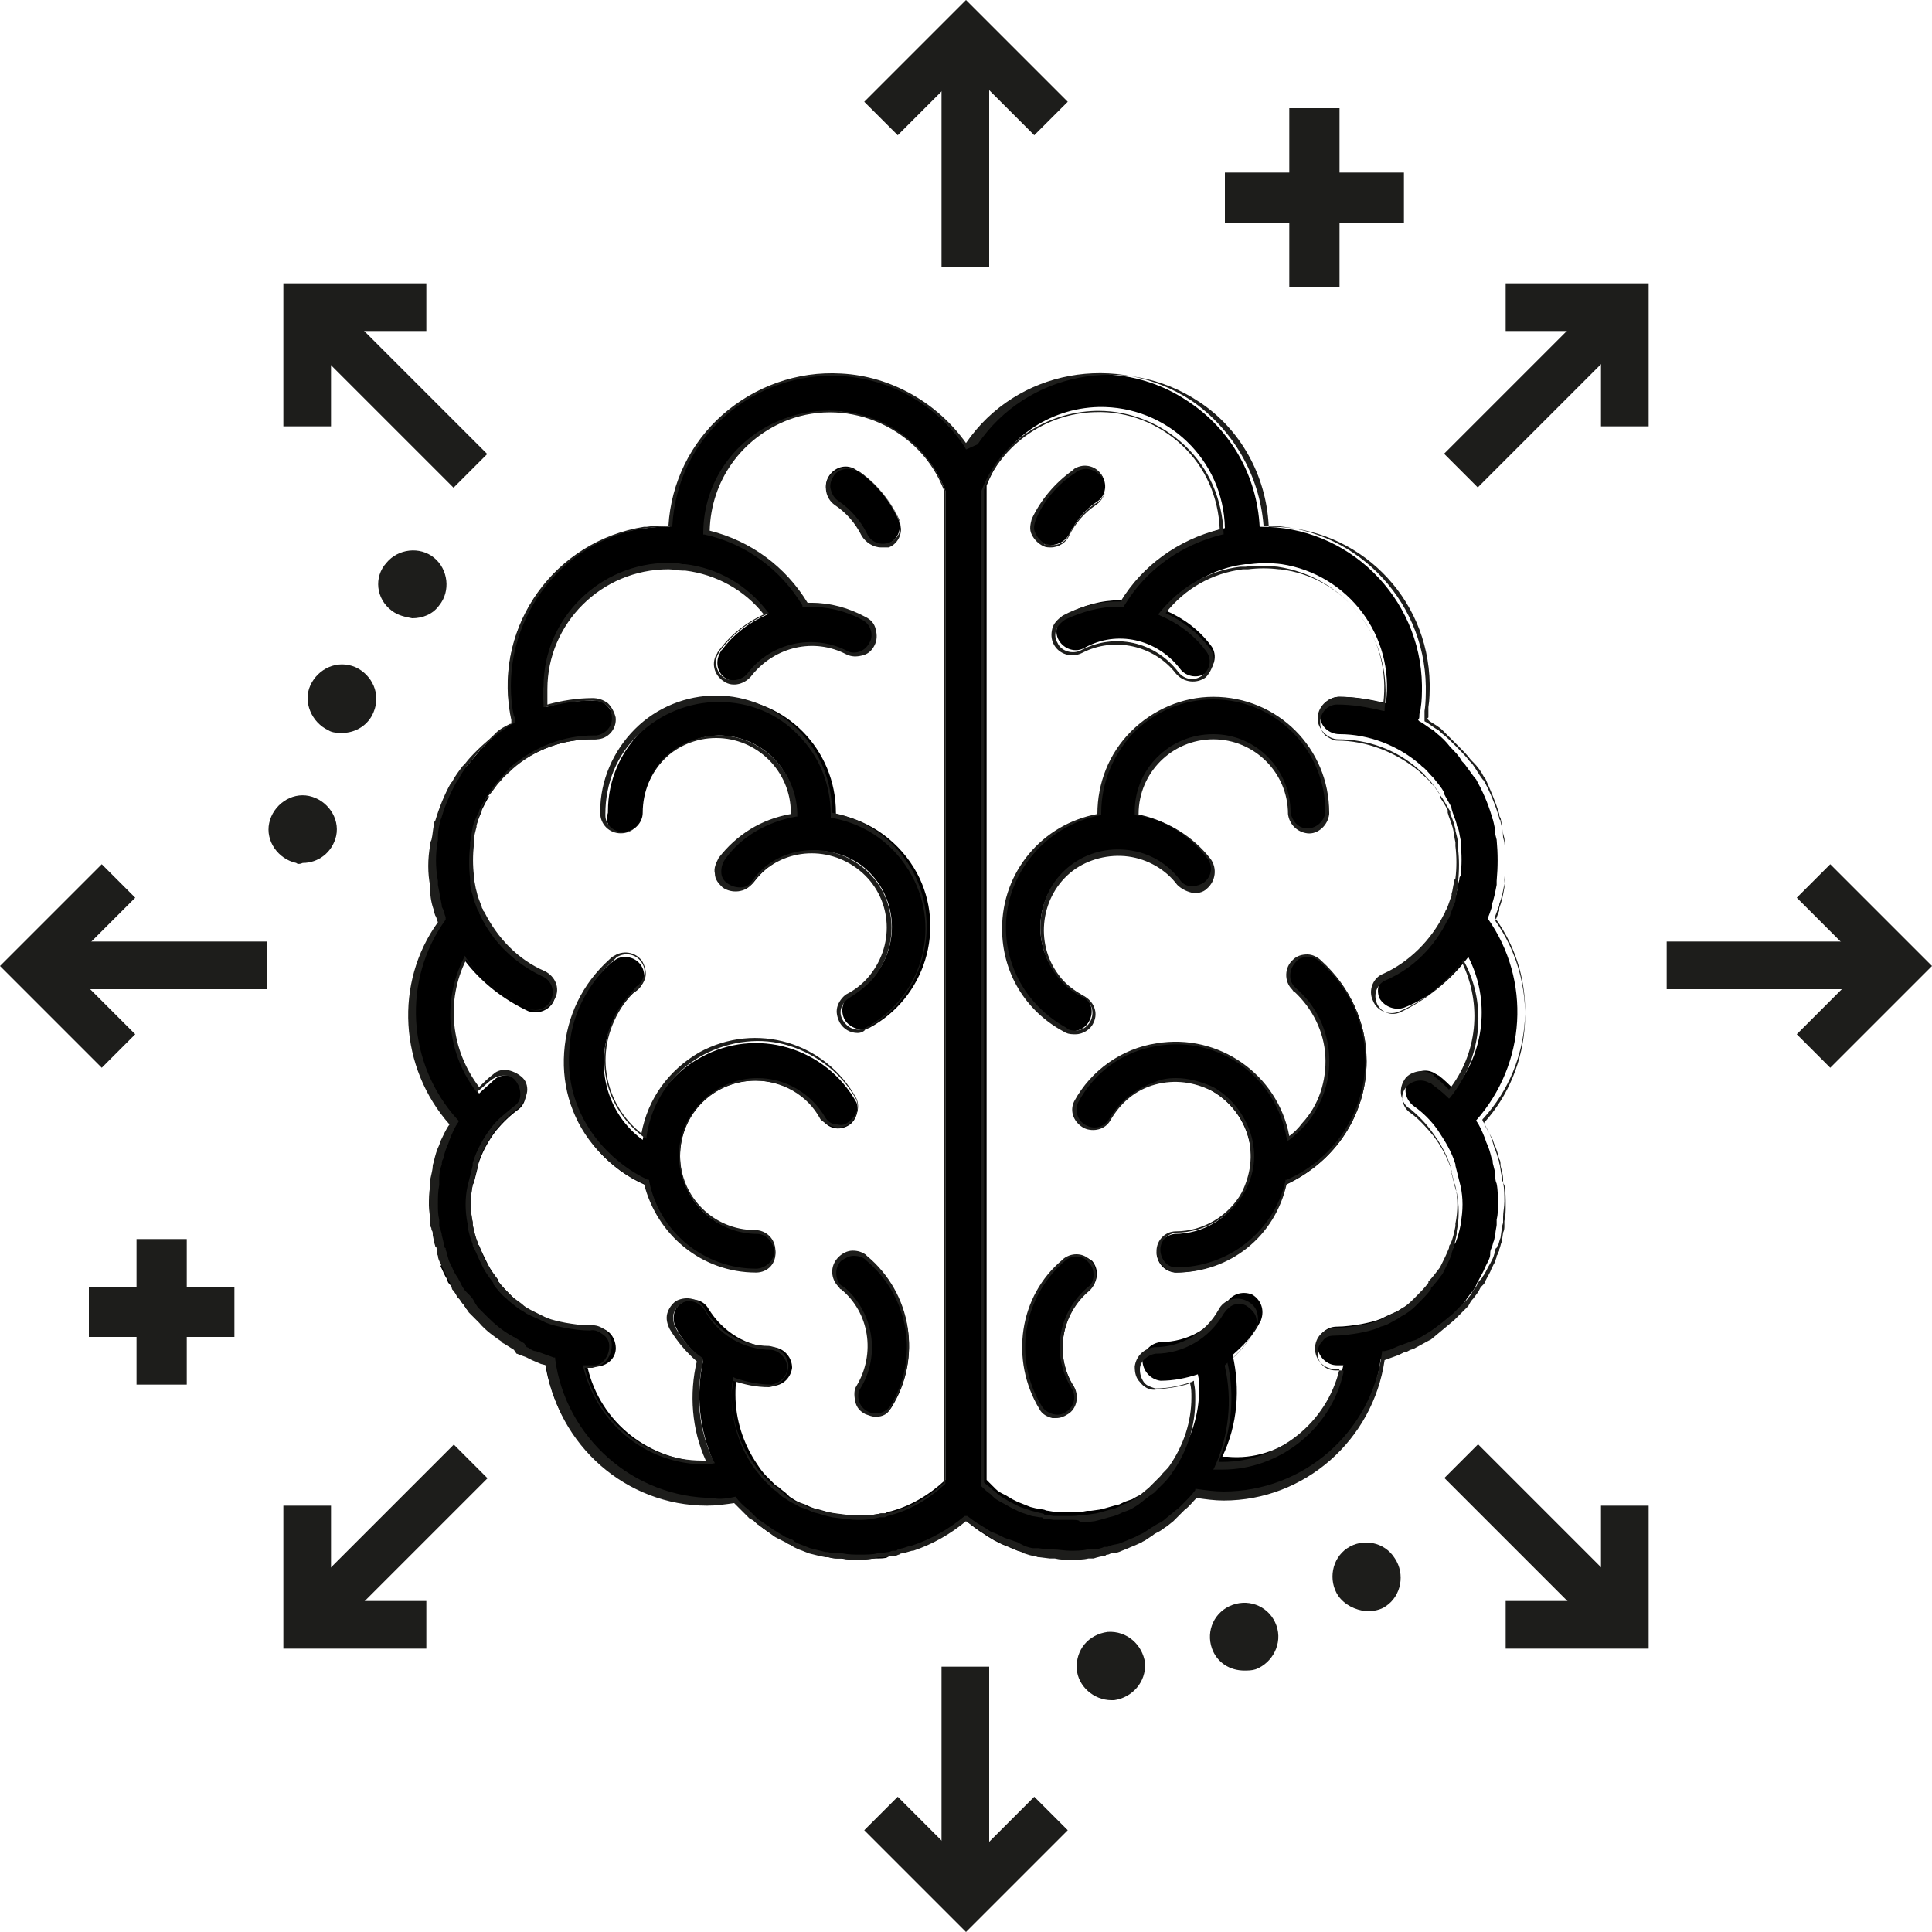 <?xml version="1.0" encoding="UTF-8"?> <!-- Generator: Adobe Illustrator 26.0.2, SVG Export Plug-In . SVG Version: 6.00 Build 0) --> <svg xmlns="http://www.w3.org/2000/svg" xmlns:xlink="http://www.w3.org/1999/xlink" version="1.1" id="Layer_1" x="0px" y="0px" viewBox="0 0 150 150" style="enable-background:new 0 0 150 150;" xml:space="preserve"> <style type="text/css"> .st0{fill:#1D1D1B;} </style> <g> <path d="M78,72c0-4.3,3.1-8,7.4-8.8c0,0,0-0.1,0-0.1c0-4.9,3.9-8.9,8.8-8.9c4.9,0,8.9,3.9,8.9,8.8v0.1c-0.1,0.8-0.8,1.4-1.6,1.4 c-0.7-0.1-1.3-0.6-1.4-1.4c0-3.3-2.6-5.9-5.9-6c-3.3,0-5.9,2.6-6,5.9l0,0v0.1c0,0,0,0.1,0,0.1c2.2,0.4,4.2,1.6,5.6,3.4 c0.5,0.6,0.4,1.6-0.3,2.1c-0.6,0.5-1.6,0.4-2.1-0.3l0,0l0,0c-2-2.6-5.7-3.1-8.3-1.1c-2.6,2-3.1,5.7-1.1,8.3l0,0 c0.5,0.7,1.2,1.2,1.9,1.6c0.7,0.3,1.1,1.2,0.7,2c-0.3,0.7-1.2,1.1-2,0.7c0,0-0.1,0-0.1-0.1C79.8,78.4,78,75.4,78,72z M69,42.2 c0.7-0.3,1.1-1.2,0.7-2l0,0c-0.7-1.5-1.8-2.8-3.2-3.7c-0.7-0.5-1.6-0.3-2.1,0.4c-0.5,0.7-0.3,1.6,0.4,2.1l0,0 c0.9,0.6,1.7,1.5,2.1,2.5C67.4,42.2,68.3,42.6,69,42.2L69,42.2z M81,42.2c0.7,0.3,1.6,0,2-0.7l0,0c0.5-1,1.2-1.9,2.1-2.5 c0.7-0.4,0.9-1.3,0.5-2c-0.4-0.7-1.3-0.9-2-0.5c0,0-0.1,0.1-0.1,0.1l0,0c-1.4,0.9-2.5,2.2-3.2,3.7C79.9,41,80.2,41.9,81,42.2 C80.9,42.2,81,42.2,81,42.2z M67.3,97.7c-0.6-0.6-1.5-0.6-2.1,0c-0.6,0.6-0.6,1.5,0,2.1c0.1,0.1,0.1,0.1,0.2,0.2l0,0 c2.3,1.9,2.8,5.2,1.3,7.7c-0.4,0.7-0.1,1.6,0.6,2c0.7,0.4,1.5,0.2,1.9-0.4C71.6,105.5,70.8,100.5,67.3,97.7L67.3,97.7z M82.7,97.7 c-3.4,2.8-4.3,7.8-1.9,11.6c0.5,0.7,1.4,0.9,2.1,0.4c0.6-0.4,0.8-1.3,0.5-2l0,0c-1.6-2.5-1-5.8,1.3-7.7c0.6-0.6,0.6-1.5,0.1-2.1 C84.1,97.4,83.3,97.3,82.7,97.7L82.7,97.7z M58.7,98.7c0.8,0,1.5-0.6,1.5-1.5c0-0.8-0.7-1.5-1.5-1.5l0,0c-3.3,0-5.9-2.6-5.9-5.9 c0-3.3,2.6-5.9,5.9-5.9c2.2,0,4.2,1.2,5.2,3.1c0.5,0.7,1.4,0.8,2.1,0.3c0.5-0.4,0.7-1.1,0.5-1.7c-2.4-4.3-7.8-5.9-12.1-3.5 c-2.4,1.3-4.1,3.7-4.5,6.4c-3.3-2.4-4-7.1-1.6-10.4c0.3-0.4,0.6-0.8,1-1.1c0.7-0.4,0.9-1.4,0.5-2c-0.4-0.7-1.4-0.9-2-0.5 c-0.1,0.1-0.3,0.2-0.4,0.3c-4.3,3.8-4.6,10.3-0.9,14.6c1,1.1,2.2,2,3.6,2.6C51.1,95.8,54.6,98.6,58.7,98.7z M48.4,64.6 c0.8,0,1.5-0.7,1.5-1.5v0c0-3.3,2.6-5.9,5.9-6c3.3,0,5.9,2.6,6,5.9l0,0v0.1c0,0,0,0.1,0,0.1c-2.2,0.4-4.2,1.6-5.6,3.4 c-0.5,0.6-0.4,1.6,0.3,2.1s1.6,0.4,2.1-0.3l0,0c2-2.6,5.7-3.1,8.3-1.2c2.6,2,3.1,5.7,1.2,8.3c-0.5,0.7-1.2,1.3-2,1.7 c-0.7,0.4-0.9,1.3-0.5,2c0.4,0.6,1.2,0.9,1.9,0.6c4.3-2.3,6-7.7,3.7-12c-1.3-2.4-3.6-4.1-6.3-4.6c0,0,0-0.1,0-0.1 c0-4.9-3.9-8.9-8.8-8.9c-4.9,0-8.9,3.9-8.9,8.8l0,0v0.1C46.9,64,47.5,64.7,48.4,64.6z M113.4,101.6c-0.2,0.2-0.4,0.4-0.6,0.6 l-0.2,0.2c-0.5,0.5-1.1,1-1.8,1.5l-0.2,0.1l-0.8,0.5l-0.3,0.1c-0.2,0.1-0.5,0.2-0.7,0.4l-0.4,0.1l-0.7,0.3l-0.4,0.1h-0.1 c-0.8,6.2-6.2,10.9-12.5,10.9c-0.7,0-1.4-0.1-2.1-0.2c-0.3,0.3-0.6,0.7-0.9,1l-0.3,0.3c-0.2,0.2-0.4,0.4-0.6,0.6l-0.5,0.4 c-0.2,0.1-0.4,0.3-0.6,0.4c-0.2,0.1-0.4,0.2-0.5,0.3l-0.6,0.4c-0.2,0.1-0.4,0.2-0.5,0.3c-0.2,0.1-0.5,0.2-0.7,0.3l-0.5,0.2 c-0.3,0.1-0.5,0.2-0.8,0.2c-0.3,0.1-0.3,0.1-0.5,0.1s-0.6,0.1-0.9,0.2h-0.4c-0.5,0.1-0.9,0.1-1.4,0.1c-0.4,0-0.8,0-1.2-0.1h-0.4 l-0.8-0.1c-0.1,0-0.3-0.1-0.4-0.1c-0.1,0-0.5-0.1-0.7-0.2l-0.4-0.1c-0.2-0.1-0.5-0.2-0.7-0.3l-0.5-0.2c-0.2-0.1-0.4-0.2-0.6-0.3 l-0.5-0.3l-0.3-0.2c-0.5-0.3-1-0.7-1.5-1.1c0,0,0,0-0.1,0c-1.2,1-2.6,1.8-4.1,2.3l-0.1,0.1l-0.7,0.2c-0.2,0-0.4,0.1-0.6,0.2 c-0.2,0-0.3,0-0.4,0.1s-0.6,0.1-0.9,0.1s-0.9,0.1-1.3,0.1c-0.4,0-0.9,0-1.4-0.1h-0.4c-0.3,0-0.6-0.1-0.9-0.2l-0.5-0.1l-0.8-0.2 l-0.5-0.2c-0.2-0.1-0.5-0.2-0.7-0.3c-0.2-0.1-0.4-0.2-0.5-0.3c-0.2-0.1-0.4-0.2-0.6-0.3c-0.2-0.1-0.4-0.2-0.5-0.3l-0.6-0.4 l-0.5-0.4c-0.2-0.2-0.4-0.4-0.7-0.6c-0.1-0.1-0.2-0.2-0.3-0.3c-0.3-0.3-0.6-0.6-0.9-1c-0.7,0.1-1.4,0.2-2.1,0.2 c-6.3,0-11.6-4.6-12.5-10.9h-0.1l-0.4-0.1l-0.7-0.3l-0.4-0.1c-0.2-0.1-0.5-0.2-0.7-0.4l-0.3-0.3l-0.8-0.5c0,0-0.1-0.1-0.1-0.1 c-0.6-0.4-1.2-0.9-1.8-1.5l-0.2-0.2c-0.2-0.2-0.4-0.4-0.6-0.6l-0.2-0.3c-0.2-0.2-0.3-0.4-0.4-0.6l-0.3-0.4 c-0.1-0.2-0.2-0.4-0.4-0.6s-0.1-0.2-0.2-0.4c-0.2-0.3-0.3-0.6-0.5-1L34.4,98c-0.1-0.2-0.2-0.4-0.2-0.6c-0.1-0.2-0.1-0.3-0.1-0.5 s-0.1-0.4-0.2-0.6l-0.1-0.5c0-0.2-0.1-0.5-0.1-0.7c0-0.2,0-0.3,0-0.4c0-0.4-0.1-0.8-0.1-1.2c0-0.5,0-1,0.1-1.5 c0-0.2,0.1-0.3,0.1-0.5c0.1-0.4,0.1-0.8,0.2-1.1c0-0.1,0.1-0.3,0.1-0.4c0.1-0.4,0.2-0.8,0.4-1.2l0.1-0.3c0.2-0.5,0.4-0.9,0.7-1.4 c-4-4.4-4.3-10.9-0.9-15.7c-0.1-0.3-0.2-0.6-0.3-0.8v-0.1c-0.2-0.5-0.3-1.1-0.4-1.6c0-0.1,0-0.2,0-0.3c-0.2-1.1-0.2-2.1,0-3.2 c0-0.1,0-0.2,0.1-0.4c0.1-0.4,0.1-0.8,0.2-1.2c0-0.1,0-0.2,0.1-0.3c0.3-1,0.7-1.9,1.2-2.8l0.1-0.1c0.2-0.4,0.5-0.8,0.8-1.1l0.2-0.2 c0.3-0.4,0.6-0.7,0.9-1.1l0,0c0.4-0.4,0.7-0.7,1.1-1.1l0.2-0.2c0.3-0.3,0.7-0.5,1.1-0.7l0.1-0.1c0-0.1,0-0.3-0.1-0.4l-0.1-0.5 c-1.1-6.8,3.6-13.2,10.4-14.2c0.1,0,0.1,0,0.2,0c0.6-0.1,1.2-0.1,1.8-0.1l0,0c0.4-6.9,6.3-12.2,13.2-11.8c3.9,0.2,7.5,2.3,9.7,5.5 c3.9-5.7,11.7-7.3,17.4-3.4c3.3,2.2,5.3,5.8,5.5,9.7l0,0c6.9-0.1,12.5,5.5,12.6,12.3c0,0,0,0,0,0c0,0.6,0,1.2-0.1,1.8 c0,0.2-0.1,0.3-0.1,0.5c0,0.2,0,0.3-0.1,0.4l0.1,0.1c0.4,0.2,0.7,0.5,1.1,0.7l0.2,0.2c0.4,0.3,0.8,0.7,1.1,1.1l0,0 c0.3,0.3,0.7,0.7,0.9,1.1l0.2,0.2c0.3,0.4,0.5,0.7,0.8,1.1l0.1,0.1c0.5,0.9,0.9,1.8,1.2,2.8c0,0.1,0,0.2,0.1,0.3 c0.1,0.4,0.2,0.8,0.2,1.2l0.1,0.4c0.1,1.1,0.1,2.1,0,3.2c0,0.1,0,0.2,0,0.3c-0.1,0.5-0.2,1.1-0.4,1.6c0,0.1,0,0.1,0,0.2 c-0.1,0.3-0.2,0.6-0.3,0.8c3.4,4.8,3,11.3-0.9,15.7c0.3,0.4,0.5,0.9,0.7,1.4l0.1,0.3c0.2,0.4,0.3,0.8,0.4,1.2 c0.1,0.1,0.1,0.3,0.1,0.4c0.1,0.4,0.2,0.7,0.2,1.1c0,0.1,0,0.3,0.1,0.5c0.1,0.5,0.1,1.1,0.1,1.6c0,0.4,0,0.8-0.1,1.2 c0,0.1,0,0.3,0,0.4c0,0.1-0.1,0.5-0.1,0.7l-0.1,0.5c-0.1,0.2-0.1,0.4-0.2,0.6c-0.1,0.2-0.1,0.3-0.1,0.5s-0.1,0.4-0.2,0.6l-0.2,0.4 c-0.1,0.3-0.3,0.6-0.5,1c-0.1,0.1-0.1,0.2-0.2,0.4s-0.2,0.4-0.4,0.6l-0.3,0.4c-0.1,0.2-0.3,0.4-0.4,0.6L113.4,101.6z M55.4,113.5 c-1.1-2.5-1.4-5.2-0.8-7.9c-0.9-0.7-1.6-1.5-2.1-2.5c-0.4-0.7-0.2-1.6,0.5-2c0,0,0,0,0,0c0.7-0.4,1.6-0.2,2,0.5l0,0 c1.1,1.8,3,3,5.1,3c0.8,0.1,1.4,0.8,1.4,1.6c-0.1,0.7-0.6,1.3-1.4,1.4c-1,0-1.9-0.2-2.9-0.5c-0.1,0.4-0.1,0.8-0.1,1.2 c0,1.9,0.6,3.8,1.7,5.4l0,0c0.2,0.3,0.4,0.6,0.7,0.9l0.1,0.1c0.2,0.2,0.4,0.4,0.6,0.6l0.3,0.2c0.2,0.2,0.4,0.3,0.6,0.5l0.2,0.2 c0.3,0.2,0.6,0.4,0.9,0.5l0.3,0.1c0.2,0.1,0.4,0.2,0.7,0.3l0.4,0.1l0.7,0.2l0.4,0.1l0.7,0.1h0.3c0.9,0.1,1.8,0.1,2.7-0.1h0.3 l0.2-0.1c1.7-0.4,3.2-1.3,4.5-2.5V38.1c-1.9-4.9-7.4-7.4-12.3-5.6c-3.7,1.4-6.1,4.9-6.2,8.8c3.2,0.8,6,2.8,7.7,5.6h0.4 c1.5,0,2.9,0.4,4.2,1.1c0.7,0.4,1,1.3,0.6,2c-0.4,0.7-1.3,1-2,0.6c-2.5-1.3-5.7-0.6-7.4,1.6c-0.4,0.7-1.3,0.9-2,0.5 c-0.7-0.4-0.9-1.3-0.5-2c0-0.1,0.1-0.1,0.1-0.2l0.1-0.1c0.9-1.2,2.1-2.1,3.5-2.7c-1.5-2-3.8-3.3-6.3-3.6l0,0c-0.1,0-0.2,0-0.3,0 c-0.3,0-0.7-0.1-1-0.1c-5.3,0-9.6,4.2-9.6,9.5c0,0.5,0,0.9,0,1.4c1.2-0.4,2.4-0.5,3.6-0.5c0.8-0.1,1.5,0.5,1.6,1.4 c0.1,0.8-0.5,1.5-1.4,1.6c-0.1,0-0.2,0-0.3,0l0,0c-2.3,0-4.6,0.9-6.3,2.4l-0.1,0.1c-0.3,0.3-0.6,0.5-0.8,0.8l-0.1,0.1 c-0.3,0.3-0.5,0.7-0.8,1.1L38,61.8c-0.2,0.3-0.4,0.7-0.6,1.1V63c-0.2,0.4-0.3,0.8-0.5,1.2c0,0,0,0,0,0.1c-0.1,0.4-0.2,0.8-0.2,1.1 c0,0.1,0,0.2,0,0.3c-0.1,0.8-0.1,1.7,0,2.5c0,0.1,0,0.2,0,0.3c0.1,0.3,0.1,0.6,0.2,0.9l0.1,0.4c0.1,0.3,0.2,0.5,0.3,0.8 c0.1,0.3,0.1,0.3,0.2,0.4l0,0c1,2.1,2.7,3.7,4.7,4.7c0.7,0.3,1.1,1.2,0.8,2c-0.3,0.7-1.2,1.1-2,0.8l0,0c-1.9-0.9-3.6-2.2-4.9-3.9 c-1.7,3.3-1.3,7.4,1.1,10.3c0.4-0.4,0.8-0.7,1.2-1.1c0.6-0.5,1.6-0.4,2.1,0.2c0.5,0.6,0.4,1.6-0.2,2.1c-0.7,0.5-1.3,1.1-1.8,1.7 l0,0c-0.6,0.8-1.1,1.7-1.4,2.7c0,0,0,0.1,0,0.1c-0.1,0.4-0.2,0.8-0.3,1.2L36.7,92c-0.2,1-0.2,2,0,2.9v0.2c0.1,0.5,0.2,1,0.4,1.4 c0,0.1,0,0.1,0.1,0.2c0.2,0.5,0.4,0.9,0.6,1.3l0.1,0.2c0.2,0.4,0.5,0.8,0.8,1.2v0.1c0.3,0.4,0.6,0.7,1,1.1l0.2,0.2 c0.3,0.3,0.7,0.6,1.1,0.8l0.3,0.2c0.4,0.2,0.8,0.4,1.3,0.6l0.2,0.1c0.5,0.2,1,0.3,1.5,0.4l0,0c0.6,0.1,1.3,0.2,1.9,0.2 c0.8-0.1,1.5,0.5,1.6,1.4c0.1,0.8-0.5,1.5-1.4,1.6c-0.1,0-0.2,0-0.3,0l0,0c-0.2,0-0.3,0-0.5,0c1,4.4,4.9,7.4,9.4,7.4L55.4,113.5z M104.3,106c-0.2,0-0.3,0-0.5,0c-0.8,0-1.5-0.7-1.5-1.5c0-0.8,0.6-1.5,1.5-1.5c0,0,0,0,0,0l0,0c0.6,0,1.3-0.1,1.9-0.2l0,0 c0.5-0.1,1-0.2,1.5-0.4l0.2-0.1c0.4-0.2,0.9-0.4,1.3-0.6l0.3-0.2c0.4-0.2,0.7-0.5,1.1-0.8l0.2-0.2c0.4-0.3,0.7-0.7,1-1.1v-0.1 c0.3-0.3,0.6-0.7,0.9-1.1l0.1-0.2c0.2-0.4,0.4-0.9,0.6-1.3c0-0.1,0-0.1,0.1-0.2c0.2-0.5,0.3-0.9,0.4-1.4V95c0.2-1,0.2-2,0-2.9 l-0.1-0.4c-0.1-0.4-0.2-0.8-0.3-1.2c0,0,0-0.1,0-0.1c-0.3-1-0.8-1.8-1.4-2.7l0,0c-0.5-0.7-1.1-1.3-1.8-1.8 c-0.7-0.5-0.9-1.4-0.4-2.1c0.5-0.7,1.4-0.9,2.1-0.4c0.1,0,0.1,0.1,0.2,0.1l0,0c0.4,0.3,0.8,0.7,1.2,1.1c2.4-2.9,2.8-7,1.1-10.3 c-1.3,1.7-2.9,3.1-4.9,3.9c-0.7,0.3-1.6,0-2-0.7c-0.3-0.7,0-1.6,0.7-2c2.1-0.9,3.8-2.6,4.7-4.7l0,0c0.1-0.1,0.1-0.3,0.2-0.4 c0.1-0.3,0.2-0.5,0.3-0.8c0.1-0.3,0.1-0.2,0.1-0.4c0.1-0.3,0.1-0.6,0.2-0.9c0-0.1,0-0.2,0.1-0.3c0.1-0.8,0.1-1.7,0-2.5 c0-0.1,0-0.2,0-0.3c-0.1-0.4-0.1-0.8-0.3-1.1c0,0,0,0,0-0.1c-0.1-0.4-0.3-0.8-0.4-1.2v-0.1c-0.2-0.4-0.4-0.7-0.6-1.1 c0,0,0-0.1,0-0.1c-0.2-0.4-0.5-0.7-0.8-1.1l-0.1-0.1c-0.3-0.3-0.5-0.6-0.8-0.8l-0.1-0.1c-1.7-1.5-4-2.4-6.3-2.4 c-0.8,0-1.5-0.6-1.5-1.4c0,0,0,0,0,0c0-0.8,0.6-1.5,1.5-1.5l0,0c1.2,0,2.4,0.2,3.6,0.5c0.7-5.2-2.9-10-8.1-10.8c0,0,0,0,0,0 c-0.8-0.1-1.6-0.1-2.4,0h-0.3h-0.1c-2.5,0.3-4.7,1.6-6.2,3.6c1.4,0.6,2.6,1.5,3.5,2.7c0.5,0.6,0.4,1.6-0.3,2.1 c-0.6,0.5-1.6,0.4-2.1-0.3c-1.8-2.3-4.9-3-7.4-1.6c-0.7,0.4-1.6,0.1-2-0.6c-0.4-0.7-0.1-1.6,0.6-2c1.3-0.7,2.7-1.1,4.2-1.1h0.4 c1.7-2.8,4.5-4.8,7.7-5.6c-0.1-5.3-4.5-9.5-9.8-9.4c-3.9,0.1-7.3,2.5-8.7,6.1v77.2c0.2,0.2,0.4,0.4,0.6,0.6l0.1,0.1 c0.2,0.2,0.4,0.3,0.6,0.4l0.2,0.1l0.5,0.3l0.4,0.2l0.5,0.2l0.5,0.2l0.4,0.1l0.6,0.1c0.1,0,0.2,0.1,0.4,0.1l0.6,0.1h0.3 c0.3,0,0.6,0,1,0c0.3,0,0.7,0,1.1-0.1h0.3l0.7-0.1l0.4-0.1l0.7-0.2l0.4-0.1c0.2-0.1,0.4-0.2,0.7-0.3l0.3-0.1 c0.3-0.2,0.6-0.3,0.9-0.5l0.3-0.2l0.6-0.5l0.3-0.2c0.2-0.2,0.4-0.4,0.6-0.6l0.1-0.2c0.2-0.3,0.5-0.6,0.7-0.9l0,0 c1.1-1.6,1.7-3.5,1.7-5.4c0-0.4,0-0.8-0.1-1.2c-0.9,0.3-1.9,0.5-2.9,0.5c-0.8-0.1-1.4-0.8-1.4-1.6c0.1-0.7,0.6-1.3,1.4-1.4 c2.1,0,4.1-1.1,5.1-3c0.4-0.7,1.2-1,2-0.7c0.7,0.4,1,1.2,0.7,2c0,0.1-0.1,0.1-0.1,0.2l0,0c-0.5,1-1.3,1.8-2.1,2.5 c0.6,2.6,0.4,5.4-0.8,7.9h0.4C99.4,113.5,103.3,110.4,104.3,106L104.3,106z M106.1,82.4c0-3-1.3-5.8-3.5-7.7 c-0.6-0.6-1.5-0.6-2.1-0.1s-0.6,1.5-0.1,2.1c0.1,0.1,0.1,0.1,0.2,0.2c3,2.7,3.3,7.4,0.6,10.4c-0.4,0.4-0.8,0.8-1.2,1.1 c-0.8-4.8-5.4-8.1-10.2-7.3c-2.7,0.4-5,2.1-6.3,4.4c-0.3,0.7,0,1.6,0.7,2c0.7,0.3,1.5,0.1,1.9-0.5c1.6-2.9,5.2-3.9,8-2.3 s3.9,5.2,2.3,8c-1,1.9-3,3.1-5.2,3.1c-0.8,0.1-1.4,0.8-1.4,1.6c0.1,0.7,0.6,1.3,1.4,1.4l0,0c4.1,0,7.7-2.8,8.6-6.8 C103.7,90.2,106.1,86.5,106.1,82.4z"></path> <path class="st0" d="M66.8,121.1c-0.4,0-0.9,0-1.4-0.1l-0.4,0c-0.3,0-0.5-0.1-0.7-0.1c-0.1,0-0.1,0-0.2,0l-0.5-0.1l-0.8-0.2 l-0.5-0.2c-0.3-0.1-0.5-0.2-0.7-0.3l-0.1-0.1c-0.2-0.1-0.3-0.1-0.4-0.2c-0.2-0.1-0.4-0.2-0.6-0.3c-0.2-0.1-0.4-0.2-0.5-0.3 l-1.1-0.8c-0.2-0.1-0.3-0.3-0.5-0.4l-0.2-0.1c-0.1-0.1-0.2-0.2-0.3-0.3c-0.3-0.3-0.6-0.6-0.9-0.9c-0.7,0.1-1.4,0.2-2.1,0.2 c0,0,0,0,0,0c-6.3,0-11.6-4.7-12.5-10.9l-0.4-0.1l-0.7-0.3l-0.4-0.2c-0.2-0.1-0.3-0.1-0.5-0.2c-0.1,0-0.2-0.1-0.3-0.1l0,0l-0.2-0.3 l-0.8-0.5c-0.1,0-0.1-0.1-0.1-0.1c-0.6-0.4-1.3-0.9-1.8-1.5l-0.2-0.2c-0.2-0.2-0.4-0.4-0.6-0.6l-0.2-0.3c-0.1-0.2-0.3-0.4-0.4-0.6 l-0.3-0.3c-0.1-0.2-0.2-0.4-0.4-0.6L35,99.7c0-0.1-0.1-0.1-0.1-0.2c-0.2-0.3-0.3-0.6-0.5-1l-0.2-0.4c-0.1-0.2-0.2-0.4-0.2-0.6 c-0.1-0.2-0.1-0.3-0.1-0.4l0-0.1c0-0.1,0-0.2-0.1-0.2c0-0.1-0.1-0.3-0.1-0.4l-0.1-0.5c0-0.2,0-0.3-0.1-0.4c0-0.1,0-0.2-0.1-0.3 c0-0.2,0-0.3,0-0.3c0,0,0-0.1,0-0.1c0-0.4-0.1-0.8-0.1-1.2c0-0.5,0-1,0.1-1.5c0-0.1,0-0.2,0-0.3c0-0.1,0-0.1,0-0.2 c0.1-0.5,0.2-0.8,0.2-1.1c0-0.1,0.1-0.3,0.1-0.4c0.1-0.4,0.2-0.8,0.4-1.2l0.1-0.3c0.2-0.4,0.4-0.9,0.7-1.3 c-3.9-4.4-4.3-11-0.9-15.7c-0.1-0.2-0.1-0.4-0.2-0.5l-0.1-0.3v-0.1c-0.2-0.5-0.3-1.1-0.3-1.6c0-0.1,0-0.2,0-0.3 c-0.2-1-0.2-2.1,0-3.2c0-0.1,0-0.2,0.1-0.4c0.1-0.4,0.1-0.8,0.2-1.2c0-0.1,0-0.2,0.1-0.3c0.3-1,0.7-2,1.2-2.9l0.1-0.1 c0.2-0.4,0.5-0.8,0.8-1.2l0.2-0.2c0.3-0.4,0.6-0.7,1-1.1c0.4-0.4,0.8-0.7,1.2-1.1l0.2-0.2c0.3-0.3,0.7-0.5,1.1-0.7l0.1,0 c0-0.1,0-0.2,0-0.3l0,0l-0.1-0.5C38.4,48.5,43.1,42,50,40.9l0.2,0c0.6-0.1,1.2-0.1,1.7-0.1c0.2-3.3,1.7-6.4,4.2-8.6 c2.5-2.2,5.8-3.4,9.2-3.2c3.9,0.2,7.5,2.3,9.7,5.4c3.9-5.7,11.7-7.1,17.5-3.3c3.2,2.2,5.3,5.8,5.6,9.7c6.9,0,12.5,5.6,12.6,12.5 c0,0.6,0,1.3-0.1,1.9c0,0.1,0,0.2,0,0.3c0,0.1,0,0.1,0,0.2c0,0,0,0.1,0,0.1c0,0.1,0,0.1,0,0.2l0,0c0.4,0.2,0.7,0.5,1.1,0.7l0.2,0.2 c0.4,0.3,0.8,0.7,1.2,1.1c0.3,0.3,0.7,0.7,1,1.1l0.2,0.2c0.3,0.4,0.5,0.8,0.8,1.2l0.1,0.1c0.5,0.9,0.9,1.9,1.2,2.9l0,0 c0,0.1,0,0.1,0.1,0.2l0,0.1c0.1,0.4,0.2,0.8,0.2,1.2l0.1,0.4c0.1,1.1,0.1,2.2,0,3.2c0,0.1,0,0.2,0,0.3c-0.1,0.6-0.2,1.1-0.4,1.6 c0,0.1,0,0.1,0,0.2c-0.1,0.3-0.2,0.5-0.3,0.8c3.4,4.8,3,11.4-0.9,15.7c0.2,0.4,0.5,0.9,0.7,1.3l0.1,0.3c0.2,0.4,0.3,0.8,0.4,1.2 c0.1,0.1,0.1,0.3,0.1,0.5c0.1,0.4,0.2,0.7,0.2,1.1c0,0.2,0,0.3,0.1,0.4l0,0c0.1,0.5,0.1,1.1,0.1,1.6c0,0.4,0,0.8-0.1,1.2l0,0.4 c0,0.1,0,0.3-0.1,0.5l-0.1,0.7c-0.1,0.2-0.1,0.4-0.2,0.6c0,0.1,0,0.2-0.1,0.2c0,0.1,0,0.2-0.1,0.3l0,0.1c-0.1,0.2-0.1,0.4-0.2,0.5 l-0.2,0.4c-0.1,0.3-0.3,0.6-0.5,1c0,0.1-0.1,0.2-0.2,0.3l-0.1,0.1c-0.1,0.1-0.2,0.4-0.3,0.5l-0.3,0.4c-0.2,0.2-0.3,0.4-0.4,0.6 l-0.3,0.3c-0.2,0.2-0.4,0.4-0.6,0.6l-0.2,0.2c-0.6,0.5-1.2,1-1.8,1.5l-0.2,0.1l-1.1,0.6c-0.1,0-0.2,0.1-0.3,0.1 c-0.2,0.1-0.3,0.2-0.5,0.2l-0.4,0.2l-1.1,0.4c-0.9,6.2-6.2,10.9-12.5,10.9c0,0,0,0,0,0c-0.7,0-1.4-0.1-2.1-0.2 c-0.3,0.3-0.6,0.7-0.9,0.9l-0.3,0.3c-0.2,0.2-0.4,0.4-0.6,0.6l-0.5,0.4c-0.2,0.1-0.4,0.3-0.6,0.4c-0.2,0.1-0.4,0.2-0.5,0.3 l-0.6,0.4l-0.2,0.1c-0.1,0.1-0.2,0.1-0.4,0.2c-0.2,0.1-0.5,0.2-0.7,0.3l-0.5,0.2c-0.2,0.1-0.5,0.2-0.8,0.2c-0.1,0-0.2,0.1-0.3,0.1 c-0.1,0-0.1,0-0.2,0.1c-0.2,0-0.6,0.1-0.9,0.2l-0.4,0c-0.4,0.1-0.9,0.1-1.4,0.1c-0.4,0-0.8,0-1.2-0.1l-0.4,0l-0.8-0.1 c-0.1,0-0.2,0-0.3-0.1c0,0-0.1,0-0.1,0c-0.2,0-0.5-0.1-0.8-0.2l-0.4-0.2c-0.2-0.1-0.4-0.1-0.5-0.2l-0.2-0.1l-0.5-0.2 c-0.2-0.1-0.4-0.2-0.6-0.3l-0.5-0.3l-0.3-0.2c-0.5-0.3-1-0.7-1.5-1c-1.2,1-2.6,1.8-4.1,2.3l-0.1,0l-0.7,0.2c-0.1,0-0.2,0-0.3,0.1 c-0.1,0-0.2,0.1-0.3,0.1c-0.1,0-0.2,0-0.2,0c-0.1,0-0.1,0-0.2,0c-0.1,0.1-0.4,0.1-0.8,0.1l-0.1,0C67.9,121,67.3,121.1,66.8,121.1z M57.1,116.2L57.1,116.2c0.3,0.4,0.6,0.7,1,1c0.1,0.1,0.2,0.2,0.3,0.3l0.2,0.2c0.2,0.2,0.3,0.3,0.5,0.4l1,0.7 c0.2,0.1,0.3,0.2,0.5,0.3c0.2,0.1,0.4,0.3,0.6,0.3c0.1,0.1,0.3,0.1,0.4,0.2l0.1,0.1c0.2,0.1,0.4,0.2,0.7,0.3l0.5,0.2l1.2,0.3 c0.1,0,0.1,0,0.2,0c0.2,0.1,0.5,0.1,0.7,0.1h0.4c0.5,0.1,0.9,0.1,1.4,0.1c0.4,0,1,0,1.3-0.1l0.1,0c0.2,0,0.6-0.1,0.8-0.1 c0.1,0,0.2-0.1,0.3-0.1c0,0,0.1,0,0.2,0c0.1,0,0.1,0,0.2-0.1c0.1,0,0.3-0.1,0.4-0.1l0.6-0.2l0.1,0c1.5-0.5,2.9-1.3,4.1-2.3l0,0h0.2 l0,0c0.5,0.4,1,0.7,1.5,1l0.3,0.2l0.5,0.2c0.2,0.1,0.4,0.2,0.6,0.3l0.6,0.2c0.2,0.1,0.4,0.1,0.5,0.2l0.4,0.2 c0.2,0.1,0.6,0.2,0.7,0.2c0.1,0,0.1,0,0.2,0c0.1,0,0.2,0,0.2,0l0.8,0.1l0.4,0c0.4,0,0.9,0.1,1.3,0.1c0.4,0,0.9,0,1.3-0.1l0.4,0 c0.3,0,0.8-0.1,0.9-0.2c0.1,0,0.1,0,0.2,0c0.1,0,0.1,0,0.3-0.1c0.3-0.1,0.6-0.1,0.8-0.2l0.5-0.2c0.2-0.1,0.5-0.2,0.7-0.3 c0.1-0.1,0.2-0.1,0.4-0.2l0.2-0.1l0.6-0.4c0.2-0.1,0.3-0.2,0.5-0.3c0.2-0.1,0.4-0.2,0.6-0.4l0.5-0.4c0.2-0.2,0.4-0.3,0.6-0.5 l0.3-0.3c0.3-0.3,0.6-0.6,0.9-1l0-0.1l0.1,0c0.7,0.1,1.4,0.2,2.1,0.2c0,0,0,0,0,0c6.2,0,11.5-4.6,12.3-10.8l0-0.1h0.2l0.4-0.1 l0.7-0.3l0.3-0.1c0.2-0.1,0.3-0.1,0.5-0.2c0.1,0,0.2-0.1,0.3-0.1l0.3-0.1l1-0.6c0.6-0.4,1.2-0.9,1.8-1.4l0.2-0.2 c0.2-0.2,0.4-0.4,0.6-0.6l0,0l0.3-0.3c0.1-0.2,0.3-0.3,0.4-0.6l0.3-0.4c0.1-0.2,0.2-0.4,0.3-0.5l0.1-0.1c0.1-0.1,0.1-0.2,0.2-0.3 c0.2-0.3,0.3-0.6,0.5-0.9l0.2-0.4c0.1-0.2,0.1-0.4,0.2-0.5l0-0.1c0-0.1,0-0.2,0.1-0.2c0-0.1,0-0.1,0.1-0.2c0.1-0.2,0.1-0.4,0.2-0.6 l0.1-0.7c0-0.2,0.1-0.4,0.1-0.5v-0.4c0-0.4,0.1-0.8,0.1-1.2c0-0.5,0-1-0.1-1.5c-0.1-0.2-0.1-0.3-0.1-0.5c-0.1-0.3-0.1-0.7-0.2-1 c0-0.2-0.1-0.3-0.1-0.4c-0.1-0.4-0.3-0.8-0.4-1.2l-0.1-0.3c-0.2-0.5-0.4-0.9-0.7-1.4l0-0.1l0.1-0.1c3.9-4.3,4.3-10.8,0.9-15.5 l0-0.1l0-0.1c0.1-0.3,0.2-0.5,0.3-0.8c0,0,0-0.1,0-0.1l0,0l0,0c0.2-0.5,0.3-1,0.4-1.6c0-0.1,0-0.2,0-0.3c0.1-1.1,0.1-2.1,0-3.2 l-0.1-0.4c-0.1-0.4-0.1-0.8-0.2-1.2c-0.1-0.1-0.1-0.2-0.1-0.3c-0.3-1-0.7-1.9-1.1-2.8l-0.1-0.1c-0.2-0.4-0.5-0.8-0.8-1.1l-0.2-0.2 c-0.3-0.4-0.6-0.7-0.9-1c-0.4-0.4-0.7-0.7-1.1-1.1l-0.2-0.2c-0.3-0.3-0.7-0.5-1-0.7l-0.2-0.2l0.1-0.1c0-0.1,0-0.1,0-0.2 c0,0,0-0.1,0-0.1c0-0.1,0-0.1,0-0.2c0-0.1,0-0.2,0-0.3c0.1-0.6,0.1-1.2,0.1-1.8c-0.1-6.8-5.6-12.2-12.3-12.2c0,0-0.1,0-0.1,0 l-0.1,0l0-0.1c-0.2-3.9-2.2-7.5-5.4-9.6c-5.7-3.8-13.4-2.3-17.2,3.3L75,34.9l-0.1-0.2c-2.1-3.2-5.7-5.3-9.6-5.5 c-3.3-0.2-6.5,0.9-9,3.1c-2.5,2.2-3.9,5.2-4.1,8.5l0,0.1l-0.1,0c-0.6,0-1.2,0-1.8,0.1l-0.2,0c-6.7,1-11.3,7.4-10.3,14.1l0.1,0.5 c0.1,0.1,0.1,0.3,0.1,0.4v0.1l-0.2,0.1c-0.4,0.2-0.7,0.5-1.1,0.7l-0.2,0.2c-0.4,0.3-0.8,0.7-1.1,1c-0.3,0.3-0.6,0.7-0.9,1.1 l-0.2,0.2c-0.3,0.4-0.5,0.7-0.7,1.1l-0.1,0.1c-0.5,0.9-0.9,1.8-1.2,2.8c0,0.1-0.1,0.2-0.1,0.3c-0.1,0.4-0.2,0.8-0.2,1.2l0,0 c0,0.1,0,0.2,0,0.3c-0.2,1.1-0.2,2.1,0,3.2c0,0.1,0,0.2,0,0.3c0.1,0.5,0.2,1.1,0.3,1.6l0,0v0.1l0.1,0.2c0.1,0.2,0.1,0.4,0.2,0.6 l0,0.1l0,0.1c-3.4,4.7-3,11.2,0.9,15.5l0.1,0.1l0,0.1c-0.3,0.4-0.5,0.9-0.7,1.4l-0.1,0.3c-0.2,0.4-0.3,0.8-0.4,1.2 c-0.1,0.1-0.1,0.3-0.1,0.4c-0.1,0.3-0.2,0.6-0.2,1.1c0,0.1,0,0.1,0,0.2c0,0.1,0,0.2,0,0.3c-0.1,0.5-0.1,1-0.1,1.5 c0,0.4,0,0.8,0.1,1.2c0,0.1,0,0.1,0,0.1c0,0.1,0,0.1,0,0.3c0,0.1,0,0.2,0.1,0.3c0,0.2,0.1,0.3,0.1,0.5l0.1,0.4 c0,0.1,0.1,0.3,0.1,0.4c0,0.1,0,0.2,0.1,0.2l0,0.1c0,0.1,0.1,0.2,0.1,0.4c0.1,0.2,0.1,0.4,0.2,0.6l0.2,0.4c0.1,0.3,0.3,0.6,0.5,0.9 c0,0.1,0.1,0.1,0.1,0.2l0.1,0.2c0.1,0.2,0.2,0.4,0.4,0.6l0.3,0.3c0.2,0.2,0.3,0.4,0.4,0.6l0.2,0.3c0.2,0.2,0.4,0.4,0.6,0.6l0.2,0.2 c0.5,0.5,1.1,1,1.8,1.4c0.1,0,0.1,0.1,0.2,0.1l0.8,0.5l0.2,0.3c0.1,0,0.2,0.1,0.2,0.1c0.2,0.1,0.3,0.2,0.5,0.2l0.3,0.1l1.1,0.4h0.1 l0,0.1c0.8,6.1,6.1,10.8,12.3,10.8C55.6,116.4,56.3,116.4,57.1,116.2L57.1,116.2z M83.1,118h-1.3l-0.7-0.1c-0.1,0-0.1,0-0.2-0.1 c-0.1,0-0.1,0-0.2,0l-0.6-0.1l-0.9-0.3l-0.8-0.4l-0.9-0.5c-0.2-0.1-0.4-0.3-0.5-0.4l-0.1-0.1c-0.3-0.2-0.5-0.4-0.7-0.6l0,0l0-77.3 c1.4-3.7,4.9-6.1,8.9-6.2c0.1,0,0.1,0,0.2,0c2.5,0,4.9,1,6.7,2.7c1.9,1.8,2.9,4.2,3,6.8l0,0.1l-0.1,0c-3.2,0.8-5.9,2.7-7.6,5.5 l0,0.1h-0.5c-1.4,0-2.8,0.4-4.1,1c-0.3,0.2-0.6,0.5-0.7,0.8c-0.1,0.3-0.1,0.7,0.1,1c0.3,0.7,1.2,0.9,1.8,0.6 c2.6-1.4,5.8-0.7,7.6,1.7c0.5,0.6,1.3,0.7,1.9,0.2c0.6-0.5,0.7-1.3,0.2-1.9c-0.9-1.2-2.1-2.1-3.5-2.7l-0.2-0.1l0.1-0.1 c1.6-2,3.8-3.3,6.3-3.6l0.4,0c0.8-0.1,1.6-0.1,2.5,0l0,0c2.6,0.4,4.8,1.7,6.4,3.8c1.6,2.1,2.2,4.6,1.9,7.2l0,0.2l-0.1,0 c-1.2-0.3-2.4-0.5-3.6-0.5c-0.7,0-1.3,0.6-1.3,1.4c0,0.4,0.1,0.7,0.4,1c0.3,0.2,0.6,0.4,0.9,0.4c2.3,0,4.6,0.9,6.4,2.4l0.1,0.1 c0.3,0.3,0.6,0.5,0.8,0.8l0.1,0.1c0.3,0.3,0.5,0.7,0.8,1.1l0,0l0,0c0,0,0,0,0,0c0.2,0.3,0.4,0.7,0.6,1l0,0.1v0.1 c0.2,0.4,0.3,0.8,0.4,1.2c0,0,0,0.1,0,0.1c0.1,0.4,0.2,0.7,0.2,1.1l0,0.3c0.1,0.8,0.1,1.7,0,2.6l0,0c0,0.1,0,0.2,0,0.3 c-0.1,0.4-0.1,0.7-0.2,1l0,0.1c0,0.1,0,0.1-0.1,0.3c-0.1,0.3-0.2,0.5-0.3,0.8c0,0.1-0.1,0.3-0.2,0.4c-1,2.1-2.7,3.8-4.8,4.7 c-0.7,0.3-1,1.1-0.7,1.8c0.3,0.7,1.1,1,1.8,0.7c1.9-0.9,3.6-2.2,4.8-3.9l0.1-0.2l0.1,0.2c1.8,3.4,1.3,7.5-1.1,10.5l-0.1,0.1 l-0.1-0.1c-0.4-0.4-0.8-0.7-1.2-1c-0.1-0.1-0.1-0.1-0.2-0.1c-0.6-0.4-1.5-0.2-1.9,0.4c-0.2,0.3-0.3,0.7-0.2,1 c0.1,0.4,0.3,0.7,0.6,0.9c0.7,0.5,1.3,1.2,1.8,1.8c0.6,0.8,1.1,1.7,1.4,2.7c0,0.1,0,0.1,0,0.2c0.1,0.4,0.2,0.8,0.3,1.2l0.1,0.3 c0.2,1,0.2,2,0,3l0,0.2c-0.1,0.5-0.2,1-0.4,1.5l0,0c0,0,0,0.1,0,0.1l0,0c-0.2,0.5-0.4,0.9-0.6,1.3l-0.1,0.2 c-0.3,0.4-0.6,0.8-0.9,1.1v0.1l0,0c-0.3,0.4-0.6,0.7-1,1.1l-0.2,0.2c-0.3,0.3-0.7,0.6-1.1,0.8l-0.3,0.2c-0.4,0.2-0.8,0.5-1.3,0.6 l-0.2,0.1c-0.5,0.2-1,0.3-1.5,0.4c-0.6,0.1-1.3,0.2-1.9,0.2c-0.4,0-0.7,0.1-0.9,0.4c-0.3,0.3-0.4,0.6-0.4,1c0,0.7,0.6,1.3,1.4,1.3 h0.6v0.2c-1,4.4-5,7.5-9.4,7.5c0,0-0.1,0-0.1,0h-0.6l0.1-0.2c1.1-2.4,1.4-5.2,0.8-7.8l0-0.1l0.1-0.1c0.8-0.7,1.6-1.5,2.1-2.5 c0-0.1,0.1-0.1,0.1-0.2c0.2-0.3,0.2-0.7,0.1-1c-0.1-0.3-0.4-0.6-0.7-0.8c-0.3-0.2-0.7-0.2-1-0.1c-0.3,0.1-0.6,0.4-0.8,0.7 c-1.1,1.9-3.1,3.1-5.3,3.1c-0.6,0.1-1.2,0.6-1.2,1.2c0,0.4,0.1,0.7,0.3,1c0.2,0.3,0.6,0.4,0.9,0.5c1,0,1.9-0.2,2.8-0.5l0.2-0.1 l0,0.2c0.1,0.4,0.1,0.8,0.1,1.3c0,2-0.6,3.9-1.7,5.5c-0.2,0.3-0.4,0.6-0.7,0.9l-0.2,0.2c-0.2,0.2-0.4,0.4-0.6,0.6l-0.3,0.2 l-0.9,0.7c-0.3,0.2-0.6,0.4-0.9,0.5l-0.3,0.1c-0.2,0.1-0.4,0.2-0.7,0.3l-0.4,0.1l-0.7,0.2l-0.4,0.1l-0.8,0.1l-0.4,0 C83.9,118,83.5,118,83.1,118z M80.9,117.5c0.1,0,0.1,0,0.2,0.1c0,0,0.1,0,0.1,0l0.6,0.1l1.2,0c0.3,0,0.7,0,1-0.1l0.4,0l0.7-0.1 l0.4-0.1l0.7-0.2l0.4-0.1c0.2-0.1,0.5-0.2,0.6-0.3l0.3-0.1c0.3-0.2,0.6-0.3,0.9-0.5l0.2-0.2l0.6-0.5l0.2-0.2 c0.2-0.2,0.4-0.4,0.5-0.5l0.2-0.2c0.2-0.3,0.5-0.5,0.7-0.8c1.1-1.6,1.7-3.4,1.7-5.3c0-0.4,0-0.7-0.1-1.1c-0.9,0.3-1.8,0.4-2.8,0.5 c-0.4,0-0.8-0.2-1.1-0.6c-0.3-0.3-0.4-0.7-0.4-1.2c0.1-0.8,0.7-1.4,1.5-1.5c2.1,0,4-1.1,5-2.9c0.4-0.8,1.4-1.1,2.2-0.7 c0.4,0.2,0.7,0.5,0.8,0.9c0.1,0.4,0.1,0.8-0.1,1.2c0,0.1-0.1,0.1-0.1,0.2c-0.5,0.9-1.2,1.8-2.1,2.5c0.6,2.6,0.3,5.3-0.7,7.7h0.2 c0,0,0.1,0,0.1,0c4.3,0,8.1-3,9.1-7.2h-0.3c-0.9,0-1.6-0.7-1.6-1.6c0-0.9,0.7-1.6,1.6-1.6c0.6,0,1.2-0.1,1.9-0.2 c0.5-0.1,1-0.2,1.5-0.4l0.2-0.1c0.4-0.2,0.8-0.4,1.2-0.6l0.3-0.2c0.4-0.2,0.7-0.5,1-0.8l0.2-0.2c0.3-0.3,0.6-0.6,0.9-1v-0.1l0,0 c0.3-0.3,0.6-0.7,0.9-1.1l0.1-0.2c0.2-0.4,0.4-0.8,0.6-1.3c0-0.1,0-0.2,0.1-0.3c0.2-0.4,0.3-0.9,0.4-1.4l0-0.2c0.2-1,0.2-1.9,0-2.9 l-0.1-0.3c-0.1-0.4-0.2-0.8-0.3-1.2l0,0l0,0c0,0,0-0.1,0-0.1c-0.3-0.9-0.8-1.8-1.4-2.6c-0.5-0.7-1.1-1.3-1.7-1.8 c-0.4-0.2-0.6-0.6-0.7-1c-0.1-0.4,0-0.9,0.2-1.2c0.2-0.4,0.6-0.6,1-0.7c0.4-0.1,0.9,0,1.2,0.2c0.1,0,0.1,0.1,0.2,0.2 c0.4,0.3,0.7,0.6,1.1,1c2.2-2.8,2.6-6.6,1-9.9c-1.3,1.6-2.9,3-4.8,3.8c-0.8,0.4-1.8,0-2.1-0.8c-0.4-0.8,0-1.8,0.8-2.1 c2-0.9,3.7-2.6,4.7-4.6c0.1-0.1,0.1-0.3,0.2-0.4c0.1-0.2,0.2-0.5,0.3-0.8c0.1-0.2,0.1-0.2,0.1-0.3l0-0.1c0.1-0.3,0.1-0.6,0.2-0.9 c0-0.1,0-0.2,0.1-0.3c0.1-0.8,0.1-1.7,0-2.5l0-0.3c-0.1-0.4-0.1-0.7-0.2-1.1l0,0l0,0c-0.1-0.4-0.3-0.8-0.4-1.2l0-0.1v-0.1 c-0.2-0.4-0.4-0.7-0.6-1l0-0.1c0,0,0,0,0-0.1c-0.2-0.4-0.5-0.7-0.7-1l-0.1-0.1c-0.3-0.3-0.5-0.6-0.8-0.8l-0.1-0.1 c-1.7-1.5-3.9-2.3-6.2-2.3c-0.4,0-0.8-0.2-1.1-0.5c-0.3-0.3-0.5-0.7-0.5-1.1c0-0.9,0.7-1.6,1.6-1.7c1.2,0,2.4,0.2,3.5,0.5 c0.3-2.4-0.3-4.9-1.8-6.8c-1.5-2-3.7-3.3-6.2-3.6l-0.1,0c-0.8-0.1-1.6-0.1-2.4,0l-0.4,0c-2.4,0.3-4.5,1.5-6,3.4 c1.3,0.6,2.5,1.5,3.4,2.7c0.3,0.3,0.4,0.8,0.3,1.2s-0.3,0.8-0.6,1.1c-0.7,0.5-1.7,0.4-2.3-0.3c-1.7-2.2-4.8-2.9-7.3-1.6 c-0.8,0.4-1.8,0.1-2.2-0.7c-0.2-0.4-0.2-0.8-0.1-1.2c0.1-0.4,0.4-0.7,0.8-1c1.3-0.7,2.8-1.1,4.2-1.1h0.3c1.7-2.8,4.5-4.8,7.7-5.6 c-0.1-2.5-1.1-4.8-2.9-6.5c-1.8-1.7-4.2-2.7-6.8-2.6c-3.8,0.1-7.2,2.5-8.6,6v77.1c0.2,0.2,0.4,0.3,0.6,0.5l0.1,0.1 c0.2,0.1,0.3,0.3,0.5,0.4l0.3,0.2l0.5,0.3l0.8,0.4l0.9,0.3L80.9,117.5C80.9,117.5,80.9,117.5,80.9,117.5z M66.8,118 c-0.4,0-0.8,0-1.1-0.1l-0.3,0l-0.8-0.1l-0.4-0.1l-0.7-0.2l-0.4-0.1c-0.2-0.1-0.4-0.2-0.7-0.3l-0.3-0.1c-0.3-0.2-0.6-0.3-0.9-0.5 l-0.3-0.2c-0.2-0.1-0.4-0.3-0.6-0.5l-0.3-0.2c-0.2-0.2-0.4-0.4-0.6-0.6l-0.2-0.2c-0.2-0.3-0.5-0.6-0.7-0.9 c-1.1-1.6-1.7-3.5-1.7-5.5c0-0.4,0-0.8,0.1-1.3l0-0.2l0.2,0.1c0.9,0.3,1.9,0.5,2.8,0.5c0.6-0.1,1.2-0.6,1.2-1.2 c0.1-0.7-0.5-1.4-1.2-1.5c-2.2,0-4.2-1.2-5.2-3.1c-0.4-0.6-1.2-0.9-1.8-0.5c-0.3,0.2-0.5,0.5-0.6,0.8c-0.1,0.3,0,0.7,0.1,1 c0.5,0.9,1.2,1.8,2.1,2.4l0.1,0.1l0,0.1c-0.6,2.6-0.4,5.4,0.8,7.8l0.1,0.2l-0.6,0.1c0,0,0,0-0.1,0c-4.6,0-8.4-3.1-9.5-7.5l0-0.2 h0.6c0.1,0,0.2,0,0.2,0c0.4,0,0.7-0.2,0.9-0.5c0.2-0.3,0.3-0.6,0.3-1c0-0.4-0.2-0.7-0.5-0.9c-0.3-0.2-0.6-0.4-1-0.3c0,0,0,0,0,0 c-0.7,0-1.3-0.1-1.9-0.2c-0.5-0.1-1-0.2-1.5-0.4l-0.2-0.1c-0.4-0.2-0.9-0.4-1.3-0.6l-0.3-0.2c-0.4-0.2-0.7-0.5-1.1-0.8l-0.2-0.2 c-0.4-0.3-0.7-0.7-1-1.1l0,0v-0.1c-0.3-0.4-0.6-0.8-0.8-1.2l-0.1-0.2c-0.2-0.4-0.4-0.9-0.6-1.3c-0.1-0.1-0.1-0.2-0.1-0.3 c-0.2-0.5-0.3-0.9-0.4-1.4l0-0.2c-0.2-1-0.2-2,0-2.9l0.1-0.4c0.1-0.4,0.2-0.8,0.3-1.2l0-0.2c0.3-1,0.8-1.9,1.4-2.7 c0.5-0.7,1.2-1.2,1.8-1.7c0.3-0.2,0.5-0.5,0.5-0.9c0-0.4-0.1-0.7-0.3-1c-0.2-0.3-0.5-0.5-0.9-0.5c-0.4,0-0.7,0.1-1,0.3 c-0.4,0.3-0.8,0.7-1.2,1L37.2,85l-0.1-0.1c-2.4-3-2.8-7.1-1.1-10.5l0.1-0.2l0.1,0.2c1.2,1.7,2.9,3,4.8,3.9c0.7,0.3,1.5,0,1.8-0.7 c0.3-0.7,0-1.5-0.7-1.8c-2.1-1-3.8-2.6-4.8-4.7c0-0.1-0.1-0.1-0.1-0.2c0-0.1,0-0.1-0.1-0.2c-0.1-0.3-0.2-0.5-0.3-0.8l-0.1-0.4 c-0.1-0.3-0.2-0.6-0.2-1c0-0.1,0-0.2,0-0.3c-0.1-0.8-0.1-1.7,0-2.5c0-0.1,0-0.2,0-0.3c0.1-0.4,0.1-0.8,0.2-1.1l0-0.1 c0.1-0.4,0.3-0.8,0.5-1.2l0-0.1c0.2-0.4,0.4-0.7,0.6-1.1l0.1-0.1c0.2-0.4,0.5-0.7,0.8-1.1l0.1-0.1c0.3-0.3,0.5-0.6,0.8-0.9l0.1-0.1 c1.8-1.5,4-2.4,6.4-2.4c0.1,0,0.2,0,0.2,0c0.7-0.1,1.3-0.7,1.2-1.5c0-0.4-0.2-0.7-0.5-0.9c-0.3-0.2-0.6-0.3-1-0.3 c-1.2,0-2.4,0.2-3.6,0.5l-0.2,0l0-0.2c0-0.5-0.1-0.9,0-1.4c0-5.3,4.4-9.6,9.7-9.6c0.4,0,0.7,0,1.1,0.1c0.1,0,0.2,0,0.2,0 c2.5,0.3,4.8,1.6,6.4,3.7l0.1,0.1l-0.2,0.1c-1.4,0.6-2.6,1.5-3.5,2.7l-0.1,0.1c0,0.1-0.1,0.1-0.1,0.2c-0.4,0.6-0.2,1.5,0.4,1.9 c0.6,0.4,1.5,0.2,1.9-0.4c1.8-2.3,5-3,7.6-1.7c0.3,0.2,0.7,0.2,1,0.1c0.3-0.1,0.6-0.3,0.8-0.7c0.2-0.3,0.2-0.7,0.1-1 c-0.1-0.3-0.3-0.6-0.7-0.8c-1.3-0.7-2.7-1-4.1-1h-0.5l0-0.1c-1.7-2.8-4.4-4.8-7.6-5.5l-0.1,0l0-0.1c0-4,2.5-7.5,6.3-8.9 c2.4-0.9,5-0.8,7.4,0.2c2.4,1.1,4.2,3,5.1,5.4l0,0v77.1l0,0c-1.3,1.2-2.8,2.1-4.5,2.5l-0.2,0.1l-0.4,0 C67.9,117.9,67.4,118,66.8,118z M65.7,117.6c0.9,0.1,1.8,0.1,2.7-0.1l0.3,0l0.2,0c1.6-0.4,3.2-1.2,4.4-2.4v-77 c-1.8-4.8-7.3-7.3-12.1-5.5c-3.6,1.4-6,4.7-6.1,8.6c3.2,0.8,5.9,2.8,7.6,5.6h0.3c1.5,0,2.9,0.4,4.2,1.1c0.4,0.2,0.7,0.5,0.8,1 c0.1,0.4,0.1,0.8-0.1,1.2c-0.2,0.4-0.5,0.7-1,0.8c-0.4,0.1-0.8,0.1-1.2-0.1c-2.5-1.3-5.5-0.6-7.3,1.6c-0.5,0.7-1.5,1-2.2,0.5 c-0.8-0.5-1-1.5-0.5-2.2c0-0.1,0.1-0.1,0.1-0.2l0.1-0.1c0.9-1.2,2.1-2.1,3.4-2.7c-1.5-1.9-3.7-3.1-6.1-3.4c-0.1,0-0.1,0-0.2,0 c-0.4,0-0.7-0.1-1.1-0.1c-5.2,0-9.4,4.2-9.4,9.3c0,0.4,0,0.8,0,1.2c1.1-0.3,2.3-0.5,3.5-0.5c0.4,0,0.8,0.1,1.2,0.4 c0.3,0.3,0.5,0.7,0.6,1.1c0.1,0.9-0.6,1.7-1.5,1.7c-0.1,0-0.2,0-0.3,0c-2.3,0-4.5,0.8-6.2,2.3l-0.1,0.1c-0.3,0.3-0.6,0.5-0.8,0.8 l-0.1,0.1c-0.3,0.3-0.5,0.7-0.8,1l-0.1,0.1c-0.2,0.3-0.4,0.7-0.5,1l0,0.1c-0.2,0.4-0.3,0.8-0.4,1.2l0,0.1c-0.1,0.4-0.2,0.7-0.2,1.1 c0,0.1,0,0.2,0,0.2c-0.1,0.9-0.1,1.7,0,2.5c0,0.1,0,0.2,0,0.3c0.1,0.3,0.1,0.6,0.2,0.9l0.1,0.4c0.1,0.3,0.2,0.5,0.3,0.8 c0,0.1,0.1,0.2,0.1,0.2c0,0.1,0,0.1,0.1,0.2c1,2,2.6,3.7,4.7,4.6c0.8,0.4,1.2,1.3,0.8,2.1c-0.4,0.8-1.3,1.2-2.1,0.8 c-1.9-0.9-3.5-2.2-4.8-3.8c-1.6,3.2-1.2,7,1,9.9c0.3-0.3,0.7-0.7,1.1-1c0.3-0.3,0.8-0.4,1.2-0.3c0.4,0.1,0.8,0.3,1.1,0.6 c0.3,0.3,0.4,0.8,0.3,1.2s-0.3,0.8-0.6,1.1c-0.7,0.5-1.3,1.1-1.8,1.7c-0.6,0.8-1.1,1.7-1.4,2.6l0,0.2c-0.1,0.4-0.2,0.8-0.3,1.2 l-0.1,0.3c-0.2,1-0.2,1.9,0,2.9l0,0.2c0.1,0.4,0.2,0.9,0.4,1.4l0,0c0,0.1,0,0.1,0,0.1l0,0c0.2,0.4,0.4,0.9,0.6,1.3l0.1,0.2 c0.2,0.4,0.5,0.8,0.8,1.2l0,0v0.1c0.3,0.4,0.6,0.7,0.9,1l0.2,0.2c0.3,0.3,0.7,0.5,1,0.8l0.3,0.2c0.4,0.2,0.8,0.4,1.2,0.6l0.2,0.1 c0.5,0.2,1,0.3,1.5,0.4c0.6,0.1,1.2,0.2,1.9,0.2c0.9-0.1,1.7,0.6,1.7,1.5c0,0.4-0.1,0.8-0.4,1.2s-0.7,0.5-1.1,0.6 c-0.1,0-0.2,0-0.3,0h-0.3c1,4.2,4.8,7.2,9.1,7.2c0,0,0,0,0,0l0.3,0c-1.1-2.4-1.3-5.2-0.7-7.7c-0.8-0.7-1.5-1.5-2.1-2.5 c-0.2-0.4-0.3-0.8-0.2-1.2c0.1-0.4,0.4-0.8,0.7-1c0.8-0.4,1.8-0.2,2.2,0.6c1,1.8,3,2.9,5,2.9c0.9,0.1,1.6,0.9,1.5,1.7 c-0.1,0.8-0.7,1.4-1.5,1.5c-1,0-1.9-0.2-2.8-0.5c0,0.4-0.1,0.7-0.1,1.1c0,1.9,0.6,3.8,1.7,5.3c0.2,0.3,0.4,0.6,0.7,0.9l0.1,0.1 c0.2,0.2,0.4,0.4,0.6,0.6l0.3,0.2c0.2,0.2,0.4,0.3,0.6,0.5l0.2,0.2c0.3,0.2,0.6,0.4,0.8,0.5l0.3,0.1c0.3,0.1,0.5,0.2,0.6,0.3 l0.4,0.1l0.7,0.2l0.4,0.1l0.7,0.1L65.7,117.6z M82,110.1c-0.1,0-0.2,0-0.3,0c-0.4-0.1-0.8-0.3-1-0.7c-2.3-3.8-1.6-8.8,1.8-11.6l0,0 l0.1-0.1c0.7-0.5,1.6-0.4,2.1,0.2c0.3,0.3,0.4,0.7,0.4,1.2c0,0.4-0.2,0.8-0.5,1.1c-2.2,1.8-2.8,5.1-1.2,7.5 c0.4,0.7,0.2,1.7-0.5,2.1C82.6,110,82.3,110.1,82,110.1z M82.8,97.8L82.8,97.8c-3.4,2.8-4.2,7.7-1.9,11.4c0.2,0.3,0.5,0.5,0.9,0.6 c0.4,0.1,0.7,0,1-0.2c0.6-0.4,0.8-1.2,0.4-1.8c-1.6-2.6-1.1-5.9,1.3-7.9c0.3-0.2,0.4-0.6,0.4-0.9c0-0.4-0.1-0.7-0.4-1 C84.1,97.5,83.4,97.4,82.8,97.8z M68,110c-0.3,0-0.5-0.1-0.8-0.2c-0.4-0.2-0.7-0.5-0.8-1s-0.1-0.9,0.1-1.2c1.5-2.5,1-5.7-1.2-7.5 c-0.1,0-0.1-0.1-0.2-0.2c-0.6-0.6-0.7-1.6,0-2.3c0.3-0.3,0.7-0.5,1.1-0.5c0,0,0,0,0,0c0.4,0,0.7,0.1,1,0.3l0,0l0.1,0.1 c3.5,2.9,4.3,7.9,1.9,11.7C69,109.8,68.5,110,68,110z M66.3,97.5C66.3,97.5,66.3,97.5,66.3,97.5c-0.4,0-0.7,0.2-1,0.4 c-0.5,0.5-0.5,1.4,0,1.9c0.1,0,0.1,0.1,0.2,0.1c2.3,1.9,2.9,5.3,1.3,7.9c-0.2,0.3-0.2,0.7-0.1,1c0.1,0.3,0.3,0.6,0.7,0.8 c0.6,0.3,1.3,0.1,1.7-0.4c2.3-3.7,1.5-8.5-1.8-11.3l0,0l-0.1-0.1C67,97.6,66.6,97.5,66.3,97.5z M58.7,98.8 C58.7,98.8,58.7,98.8,58.7,98.8L58.7,98.8c-4.2,0-7.7-2.9-8.7-6.9c-1.4-0.6-2.6-1.5-3.6-2.6c-1.9-2.1-2.8-4.8-2.6-7.6 c0.2-2.8,1.4-5.3,3.5-7.2c0.1-0.1,0.2-0.2,0.4-0.3c0.8-0.5,1.8-0.2,2.2,0.5c0.2,0.4,0.3,0.8,0.2,1.2c-0.1,0.4-0.4,0.8-0.7,1 c-0.4,0.3-0.7,0.7-1,1.1c-1.1,1.6-1.6,3.5-1.3,5.4c0.3,1.9,1.3,3.5,2.7,4.6c0.5-2.7,2.1-4.9,4.5-6.3c4.4-2.4,9.8-0.8,12.2,3.6 c0.3,0.7,0,1.5-0.5,1.9c-0.3,0.3-0.8,0.4-1.2,0.3c-0.4-0.1-0.8-0.3-1.1-0.6c-1-1.9-3-3-5.1-3c0,0,0,0,0,0c-1.5,0-3,0.6-4.1,1.7 c-1.1,1.1-1.7,2.5-1.7,4.1c0,3.2,2.6,5.8,5.8,5.8c0,0,0,0,0,0c0.9,0,1.6,0.7,1.6,1.6C60.3,98.1,59.6,98.8,58.7,98.8z M58.7,98.5 C58.7,98.5,58.7,98.5,58.7,98.5c0.7,0,1.4-0.6,1.4-1.3c0-0.7-0.6-1.4-1.3-1.4c0,0,0,0,0,0c-3.3,0-6-2.7-6.1-6 c0-1.6,0.6-3.1,1.8-4.3c1.1-1.1,2.7-1.8,4.3-1.8c0,0,0,0,0,0c2.2,0,4.2,1.2,5.3,3.1c0.2,0.3,0.5,0.5,0.9,0.5c0.4,0.1,0.7,0,1-0.3 c0.5-0.4,0.7-1,0.5-1.6c-1.1-2-3-3.5-5.2-4.2c-2.2-0.7-4.6-0.4-6.7,0.7c-2.4,1.3-4,3.6-4.4,6.3l0,0.2l-0.2-0.1 c-1.6-1.2-2.7-2.9-3-4.9c-0.3-2,0.2-4,1.4-5.6c0.3-0.4,0.7-0.8,1-1.2c0.3-0.2,0.5-0.5,0.6-0.9c0.1-0.4,0-0.7-0.2-1 c-0.4-0.6-1.2-0.8-1.9-0.4c-0.1,0.1-0.2,0.2-0.3,0.3c-2,1.8-3.3,4.3-3.4,7c-0.2,2.7,0.7,5.3,2.6,7.4c1,1.1,2.2,2,3.5,2.6l0.1,0 l0,0.1C51.2,95.7,54.7,98.5,58.7,98.5L58.7,98.5z M91.3,98.8c-0.8-0.1-1.4-0.7-1.5-1.5c-0.1-0.9,0.6-1.7,1.5-1.7 c2.1,0,4.1-1.2,5.1-3c0.7-1.4,0.9-2.9,0.5-4.4c-0.4-1.5-1.4-2.7-2.8-3.5c-1.4-0.7-2.9-0.9-4.4-0.5c-1.5,0.4-2.7,1.4-3.5,2.8 c-0.4,0.7-1.3,0.9-2,0.6c-0.8-0.4-1.2-1.3-0.8-2.1c1.3-2.4,3.7-4.1,6.4-4.5c4.8-0.8,9.4,2.4,10.3,7.2c0.4-0.3,0.7-0.6,1-1 c1.3-1.4,1.9-3.3,1.8-5.2c-0.1-1.9-1-3.7-2.4-5c-0.1,0-0.1-0.1-0.2-0.2c-0.6-0.6-0.6-1.7,0.1-2.3c0.3-0.3,0.7-0.4,1.1-0.4 c0,0,0,0,0,0c0.4,0,0.8,0.2,1.1,0.5c2.2,2,3.5,4.8,3.5,7.8v0c0,4.1-2.4,7.8-6.2,9.5C99,96,95.5,98.8,91.3,98.8z M91.3,83.7 c1,0,2,0.3,2.9,0.7c1.4,0.8,2.4,2.1,2.9,3.6c0.5,1.6,0.3,3.2-0.5,4.6c-1.1,1.9-3.1,3.1-5.3,3.1c-0.7,0.1-1.3,0.7-1.2,1.5 c0.1,0.7,0.6,1.2,1.2,1.2c4.1,0,7.6-2.8,8.5-6.7l0-0.1l0.1,0c3.7-1.6,6.1-5.3,6.1-9.3c0-2.9-1.3-5.7-3.5-7.6 c-0.3-0.3-0.6-0.4-1-0.4c0,0,0,0,0,0c-0.3,0-0.7,0.1-0.9,0.4c-0.5,0.5-0.6,1.4-0.1,1.9c0.1,0.1,0.1,0.1,0.2,0.2 c1.5,1.3,2.4,3.2,2.5,5.2c0.1,2-0.6,3.9-1.9,5.4c-0.4,0.4-0.8,0.8-1.2,1.1l-0.2,0.1l0-0.2c-0.8-4.8-5.3-8-10-7.2 c-2.7,0.4-4.9,2-6.2,4.4c-0.3,0.7,0,1.5,0.7,1.8c0.6,0.3,1.3,0.1,1.7-0.5c0.8-1.4,2.1-2.4,3.6-2.9C90.1,83.8,90.7,83.7,91.3,83.7z M83.5,80.3c-0.2,0-0.5,0-0.7-0.1c-0.1,0-0.1-0.1-0.2-0.1c-3-1.6-4.8-4.6-4.8-8l0,0c0-4.4,3.1-8.1,7.4-8.9v0c0-2.4,0.9-4.7,2.6-6.4 c1.7-1.7,4-2.7,6.4-2.7c0,0,0,0,0,0c5,0,9,4,9,9v0.1c-0.1,0.9-0.9,1.6-1.7,1.5c-0.8-0.1-1.4-0.7-1.5-1.5c0-3.2-2.6-5.8-5.8-5.8 c0,0,0,0,0,0c-3.2,0-5.8,2.6-5.8,5.8v0.1c2.2,0.4,4.2,1.6,5.6,3.4c0.5,0.7,0.4,1.7-0.3,2.3c-0.3,0.3-0.8,0.4-1.2,0.3 c-0.4-0.1-0.8-0.3-1.1-0.6c-0.9-1.2-2.3-2-3.8-2.2c-1.5-0.2-3.1,0.2-4.3,1.1c-2.5,1.9-3,5.6-1.1,8.1c0.5,0.7,1.2,1.2,1.9,1.6 c0.8,0.4,1.2,1.3,0.8,2.1C84.7,79.9,84.1,80.3,83.5,80.3z M78.1,72c0,3.3,1.8,6.2,4.7,7.8c0,0,0.1,0.1,0.1,0.1 c0.7,0.3,1.5,0,1.8-0.7c0.3-0.7,0-1.5-0.7-1.8c-0.8-0.4-1.5-1-2-1.7c-2-2.7-1.5-6.5,1.1-8.5c1.3-1,2.9-1.4,4.5-1.2 c1.6,0.2,3,1,4,2.3c0.2,0.3,0.5,0.5,0.9,0.5c0.4,0,0.7-0.1,1-0.3c0.6-0.5,0.7-1.3,0.2-1.9c-1.4-1.8-3.3-3-5.5-3.3l-0.1,0v-0.3 c0-3.3,2.7-6,6.1-6c0,0,0,0,0,0c3.3,0,6,2.7,6,6.1c0.1,0.6,0.6,1.2,1.2,1.2c0.7,0.1,1.4-0.5,1.5-1.2v-0.1c0-4.8-3.9-8.7-8.7-8.7 c0,0,0,0,0,0c-2.3,0-4.5,0.9-6.2,2.6c-1.6,1.7-2.5,3.9-2.5,6.2v0.2l-0.1,0C81.2,64.1,78.1,67.8,78.1,72L78.1,72z M66.6,80.2 c-0.6,0-1.1-0.3-1.4-0.8C65,79,64.9,78.6,65,78.2c0.1-0.4,0.4-0.8,0.7-1c0.8-0.4,1.5-1,2-1.7c1.9-2.6,1.4-6.2-1.2-8.1 c-2.6-1.9-6.2-1.4-8.1,1.2c-0.5,0.7-1.6,0.8-2.3,0.3c-0.3-0.3-0.6-0.6-0.6-1.1c-0.1-0.4,0.1-0.8,0.3-1.2c1.4-1.8,3.3-3,5.6-3.4 v-0.1c0-3.2-2.6-5.8-5.8-5.8c0,0,0,0,0,0c-3.2,0-5.8,2.6-5.8,5.8c0,0.9-0.7,1.6-1.6,1.6c0,0,0,0,0,0c-0.9,0-1.6-0.7-1.6-1.6v-0.1 c0-2.4,1-4.7,2.7-6.4c1.7-1.7,4-2.6,6.3-2.6c0,0,0,0,0,0c2.4,0,4.7,1,6.4,2.7c1.7,1.7,2.6,4,2.6,6.4c0,0,0,0,0,0 c2.7,0.5,5,2.2,6.3,4.6c2.3,4.4,0.7,9.9-3.7,12.2C67.1,80.1,66.8,80.2,66.6,80.2z M63.2,66c1.3,0,2.5,0.4,3.6,1.2 c2.7,2,3.2,5.8,1.2,8.5c-0.5,0.7-1.3,1.3-2.1,1.8c-0.3,0.2-0.5,0.5-0.6,0.8c-0.1,0.4,0,0.7,0.2,1c0.4,0.6,1.1,0.8,1.7,0.5 c4.3-2.3,5.9-7.6,3.6-11.8c-1.3-2.4-3.5-4-6.2-4.5l-0.1,0l0-0.1c0,0,0-0.1,0-0.1c0-2.4-0.9-4.6-2.5-6.2c-1.6-1.7-3.8-2.6-6.2-2.6 c0,0,0,0,0,0c-2.3,0-4.5,0.9-6.2,2.5c-1.7,1.6-2.6,3.8-2.6,6.2v0.1c0,0.7,0.6,1.3,1.4,1.3c0,0,0,0,0,0h0c0.7,0,1.4-0.6,1.4-1.4 c0-1.6,0.6-3.1,1.7-4.3c1.1-1.1,2.7-1.8,4.3-1.8c0,0,0,0,0,0c3.3,0,6,2.7,6.1,6v0.3l-0.1,0c-2.2,0.4-4.2,1.5-5.5,3.3 c-0.2,0.3-0.3,0.6-0.3,1c0,0.4,0.2,0.7,0.5,0.9c0.3,0.2,0.6,0.3,1,0.3c0.4,0,0.7-0.2,0.9-0.5C59.5,66.8,61.3,66,63.2,66z M68.4,42.5c-0.6,0-1.2-0.4-1.5-0.9c-0.5-1-1.2-1.8-2.1-2.4c-0.7-0.5-0.9-1.5-0.4-2.2c0.5-0.7,1.5-0.9,2.2-0.4 c1.4,0.9,2.5,2.2,3.2,3.8c0.4,0.8,0,1.8-0.8,2.1l0,0C68.8,42.5,68.6,42.5,68.4,42.5z M65.8,36.4c-0.4,0-0.9,0.2-1.1,0.6 c-0.2,0.3-0.3,0.7-0.2,1c0.1,0.4,0.3,0.7,0.6,0.9c0.9,0.6,1.7,1.5,2.2,2.5c0.3,0.7,1.1,1,1.8,0.7l0,0c0.7-0.3,1-1.1,0.7-1.8 c-0.7-1.5-1.8-2.8-3.1-3.7C66.3,36.5,66,36.4,65.8,36.4z M81.6,42.5c-0.2,0-0.4,0-0.6-0.1l0,0c-0.4-0.2-0.7-0.5-0.9-0.9 c-0.2-0.4-0.1-0.8,0-1.2c0.7-1.5,1.8-2.8,3.2-3.8c0,0,0.1-0.1,0.1-0.1c0.8-0.5,1.8-0.2,2.2,0.6c0.2,0.4,0.3,0.8,0.2,1.2 c-0.1,0.4-0.4,0.8-0.7,1c-0.9,0.6-1.6,1.4-2.1,2.4C82.8,42.1,82.2,42.5,81.6,42.5z M84.3,36.4c-0.2,0-0.5,0.1-0.7,0.2 c0,0-0.1,0.1-0.1,0.1c-1.4,0.9-2.5,2.2-3.1,3.7c-0.1,0.3-0.2,0.7,0,1c0.1,0.3,0.4,0.6,0.7,0.8l0,0.1l0.1-0.1c0.7,0.3,1.5,0,1.8-0.7 c0.5-1,1.2-1.9,2.2-2.5c0.3-0.2,0.5-0.5,0.6-0.8c0.1-0.4,0-0.7-0.1-1C85.2,36.6,84.7,36.4,84.3,36.4z"></path> </g> <rect x="95.1" y="13.4" class="st0" width="13.9" height="3.9"></rect> <rect x="100.1" y="8.4" class="st0" width="3.9" height="13.9"></rect> <rect x="6.9" y="99.9" class="st0" width="11.3" height="3.9"></rect> <rect x="10.6" y="96.2" class="st0" width="3.9" height="11.3"></rect> <path class="st0" d="M23,67c-1.4-0.3-2.4-1.7-2.1-3.1l0,0c0.3-1.4,1.7-2.4,3.1-2.1l0,0c1.4,0.3,2.4,1.7,2.1,3.1l0,0 c-0.3,1.3-1.4,2.1-2.6,2.1l0,0C23.3,67.1,23.1,67.1,23,67z M25.5,56.7c-1.3-0.6-2-2.2-1.4-3.5l0,0c0.6-1.3,2.1-2,3.5-1.4l0,0 c1.3,0.6,2,2.1,1.4,3.5l0,0c-0.4,1-1.4,1.6-2.4,1.6l0,0C26.2,56.9,25.8,56.9,25.5,56.7z M30.4,47.4c-1.2-0.9-1.4-2.6-0.4-3.7l0,0 c0.9-1.1,2.6-1.3,3.7-0.4l0,0c1.1,0.9,1.3,2.6,0.4,3.7l0,0c-0.5,0.7-1.3,1-2.1,1l0,0C31.5,47.9,30.9,47.8,30.4,47.4z"></path> <path class="st0" d="M83.6,129.6c-0.1-1.5,0.9-2.7,2.4-2.9l0,0c1.5-0.1,2.7,1,2.9,2.4l0,0c0.1,1.5-1,2.7-2.4,2.9l0,0 c-0.1,0-0.1,0-0.2,0l0,0C84.9,132,83.7,130.9,83.6,129.6z M94.1,128c-0.5-1.4,0.2-2.9,1.6-3.4l0,0c1.4-0.5,2.9,0.2,3.4,1.6l0,0 c0.5,1.4-0.3,2.9-1.6,3.4l0,0c-0.3,0.1-0.6,0.1-0.9,0.1l0,0C95.5,129.7,94.5,129.1,94.1,128z M103.9,123.9c-0.8-1.2-0.5-2.9,0.7-3.7 l0,0c1.2-0.8,2.9-0.5,3.7,0.8l0,0c0.8,1.2,0.5,2.9-0.7,3.7l0,0c-0.4,0.3-1,0.4-1.5,0.4l0,0C105.2,125,104.4,124.6,103.9,123.9z"></path> <rect x="73.1" y="3.2" class="st0" width="3.7" height="17.5"></rect> <polygon class="st0" points="69.7,10.5 67.1,7.9 75,0 82.9,7.9 80.3,10.5 75,5.2 "></polygon> <rect x="73.1" y="129.4" class="st0" width="3.7" height="17.5"></rect> <polygon class="st0" points="75,150 67.1,142.1 69.7,139.5 75,144.8 80.3,139.5 82.9,142.1 "></polygon> <rect x="110.9" y="28.5" transform="matrix(0.707 -0.707 0.707 0.707 13.562 93.485)" class="st0" width="17.5" height="3.7"></rect> <polygon class="st0" points="128,33.1 124.3,33.1 124.3,25.7 116.9,25.7 116.9,22 128,22 "></polygon> <rect x="21.6" y="117.8" transform="matrix(0.707 -0.707 0.707 0.707 -75.694 56.514)" class="st0" width="17.5" height="3.7"></rect> <polygon class="st0" points="33.1,128 22,128 22,116.9 25.7,116.9 25.7,124.3 33.1,124.3 "></polygon> <rect x="129.4" y="73.1" class="st0" width="17.5" height="3.7"></rect> <polygon class="st0" points="142.1,82.9 139.5,80.3 144.8,75 139.5,69.7 142.1,67.1 150,75 "></polygon> <rect x="3.2" y="73.1" class="st0" width="17.5" height="3.7"></rect> <polygon class="st0" points="7.9,82.9 0,75 7.9,67.1 10.5,69.7 5.2,75 10.5,80.3 "></polygon> <rect x="117.8" y="110.9" transform="matrix(0.707 -0.707 0.707 0.707 -49.551 119.628)" class="st0" width="3.7" height="17.5"></rect> <polygon class="st0" points="128,128 116.9,128 116.9,124.3 124.3,124.3 124.3,116.9 128,116.9 "></polygon> <rect x="28.5" y="21.6" transform="matrix(0.707 -0.707 0.707 0.707 -12.581 30.372)" class="st0" width="3.7" height="17.5"></rect> <polygon class="st0" points="25.7,33.1 22,33.1 22,22 33.1,22 33.1,25.7 25.7,25.7 "></polygon> </svg> 